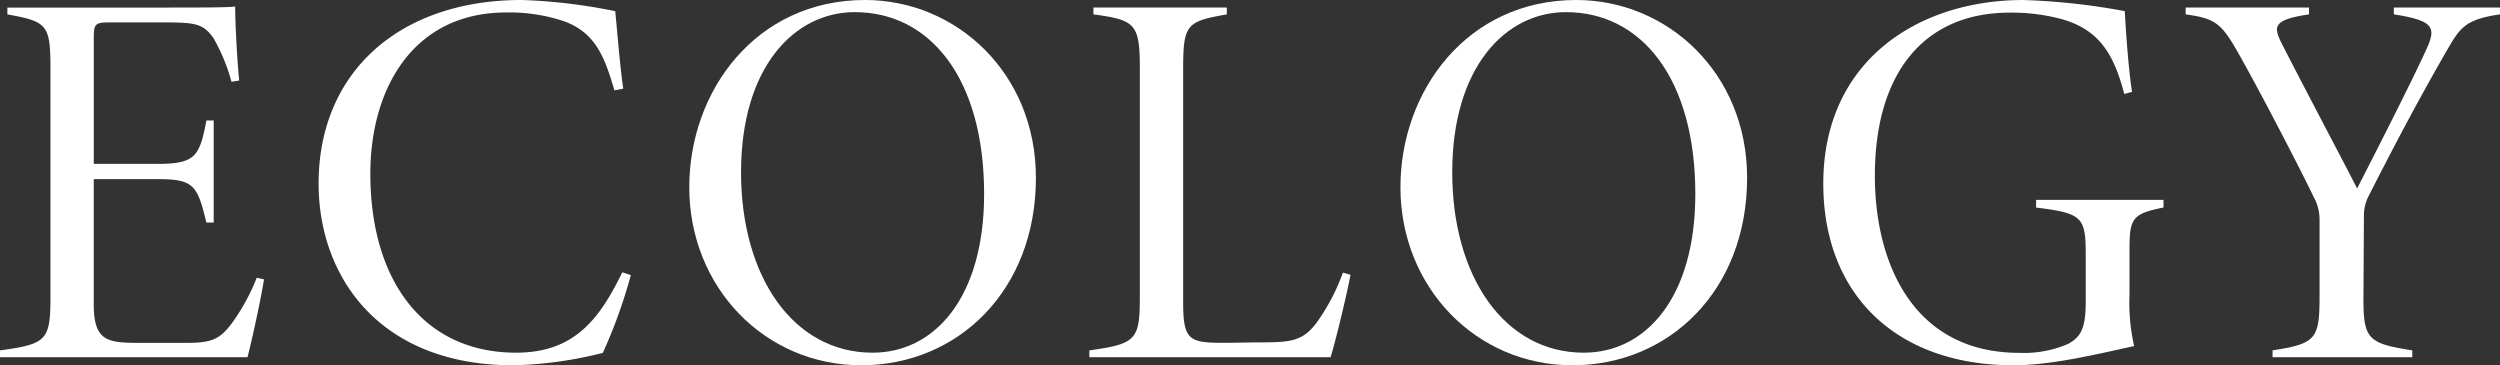 <svg xmlns="http://www.w3.org/2000/svg" width="239.336" height="34.969" viewBox="0 0 239.336 34.969"><rect x="0" y="0" width="239.336" height="34.969" fill="#333333" stroke="none"/><g transform="translate(-196.49 -322.19)"><path d="M221.763,348.7c-.257,1.717-1.185,5.963-1.579,7.452H196.49V355.5c4.513-.618,4.832-.959,4.832-5.248V328.833c0-4.466-.174-4.793-4.125-5.5v-.653h14.759c4.54,0,6.169-.01,7.046-.1.008,1.83.214,5.462.388,7.086l-.74.113a17.773,17.773,0,0,0-1.708-4.152c-.969-1.386-1.68-1.527-4.717-1.527h-5.3c-1.336,0-1.457.166-1.457,1.532v12.013H211.6c3.6,0,4.012-.753,4.648-4.157h.7v9.774h-.7c-.848-3.5-1.17-4.156-4.563-4.156h-6.221v11.982c0,3.478,1.278,3.682,4.218,3.692h4.729c2.574,0,3.293-.454,4.582-2.31a20.029,20.029,0,0,0,2.076-3.921Z" transform="translate(0 0.235)" fill="#fff"/><path d="M245.334,348.527a49.269,49.269,0,0,1-2.683,7.447,38.253,38.253,0,0,1-8.586,1.185c-12.789,0-18.623-8.459-18.623-17.4,0-10.661,7.73-17.57,19.452-17.57a52.9,52.9,0,0,1,8.947,1.073c.23,2.414.464,5.3.763,7.415l-.842.163c-.946-3.233-1.811-5.443-4.695-6.571a16.437,16.437,0,0,0-5.672-.885c-8.865,0-13,7.239-13,15.441,0,10.193,5.057,17.129,13.946,17.129,5.591,0,7.993-3.221,10.173-7.695Z" transform="translate(11.55)" fill="#fff"/><path d="M254.318,322.19c8.736,0,16.357,6.99,16.357,17.023,0,10.806-7.484,17.945-16.722,17.945s-16.463-7.471-16.463-17.041C237.489,330.889,243.875,322.19,254.318,322.19Zm-.987,1.162c-5.807,0-10.885,5.3-10.885,15.327,0,10.011,5.012,17.276,12.594,17.276,5.91,0,10.677-5.242,10.677-15.192C265.717,329.7,260.551,323.352,253.331,323.352Z" transform="translate(24.987)" fill="#fff"/><path d="M286.289,348.225c-.294,1.609-1.389,6.229-1.909,7.888H261.288v-.655c4.574-.628,4.832-1.04,4.832-5.3V328.465c0-4.288-.444-4.629-4.444-5.173v-.653h12.773v.653c-3.821.679-4.181.913-4.181,5.173v22.507c0,3.583.665,3.764,3.958,3.764.959,0,2.528-.042,3.385-.042,2.992,0,4.136-.117,5.475-1.944a19.663,19.663,0,0,0,2.475-4.732Z" transform="translate(39.492 0.274)" fill="#fff"/><path d="M296.622,322.19c8.735,0,16.357,6.99,16.357,17.023,0,10.806-7.486,17.945-16.722,17.945s-16.465-7.471-16.465-17.041C279.792,330.889,286.178,322.19,296.622,322.19Zm-.988,1.162c-5.807,0-10.885,5.3-10.885,15.327,0,10.011,5.012,17.276,12.594,17.276,5.91,0,10.679-5.242,10.679-15.192C308.022,329.7,302.856,323.352,295.634,323.352Z" transform="translate(50.769)" fill="#fff"/><path d="M337.513,342.056c-2.984.6-3.254,1.04-3.254,3.98v4.376a18.56,18.56,0,0,0,.446,4.91c-3.072.652-7.738,1.836-11.545,1.836-11.273,0-18.216-6.8-18.216-17.4,0-11.77,9.106-17.566,19.146-17.566a63.491,63.491,0,0,1,9.715,1.064c.1,1.8.333,5.366.694,7.729l-.74.2c-.964-3.663-2.29-6.09-5.908-7.14a18.243,18.243,0,0,0-5.07-.645c-8.15,0-12.9,5.726-12.9,15.623,0,8.281,3.616,16.948,13.854,16.948a10.64,10.64,0,0,0,4.666-.866c1.111-.633,1.667-1.334,1.667-3.995v-4.526c0-3.591-.294-3.979-4.753-4.523v-.739h12.2Z" transform="translate(66.098)" fill="#fff"/><path d="M356.59,323.292c-3.542.507-3.89,1.405-5.311,3.839-2.535,4.434-4.593,8.3-7.27,13.556a4.058,4.058,0,0,0-.447,1.906l-.043,7.507c-.042,4.3.361,4.679,4.674,5.358v.655H334.816v-.655c4.246-.652,4.5-1.123,4.5-5.358v-7.128a4.532,4.532,0,0,0-.618-2.3c-.739-1.613-4.685-9.246-6.629-12.723-2.087-3.787-2.5-4.226-5.572-4.658v-.653h11.807v.653c-3.475.51-3.393,1.185-2.649,2.715,2.347,4.6,5.836,11.168,7.257,13.949,1.634-3.182,5.137-10.049,6.538-13.116,1.062-2.256.946-2.929-3.024-3.549v-.653H356.59Z" transform="translate(79.236 0.274)" fill="#fff"/></g></svg>